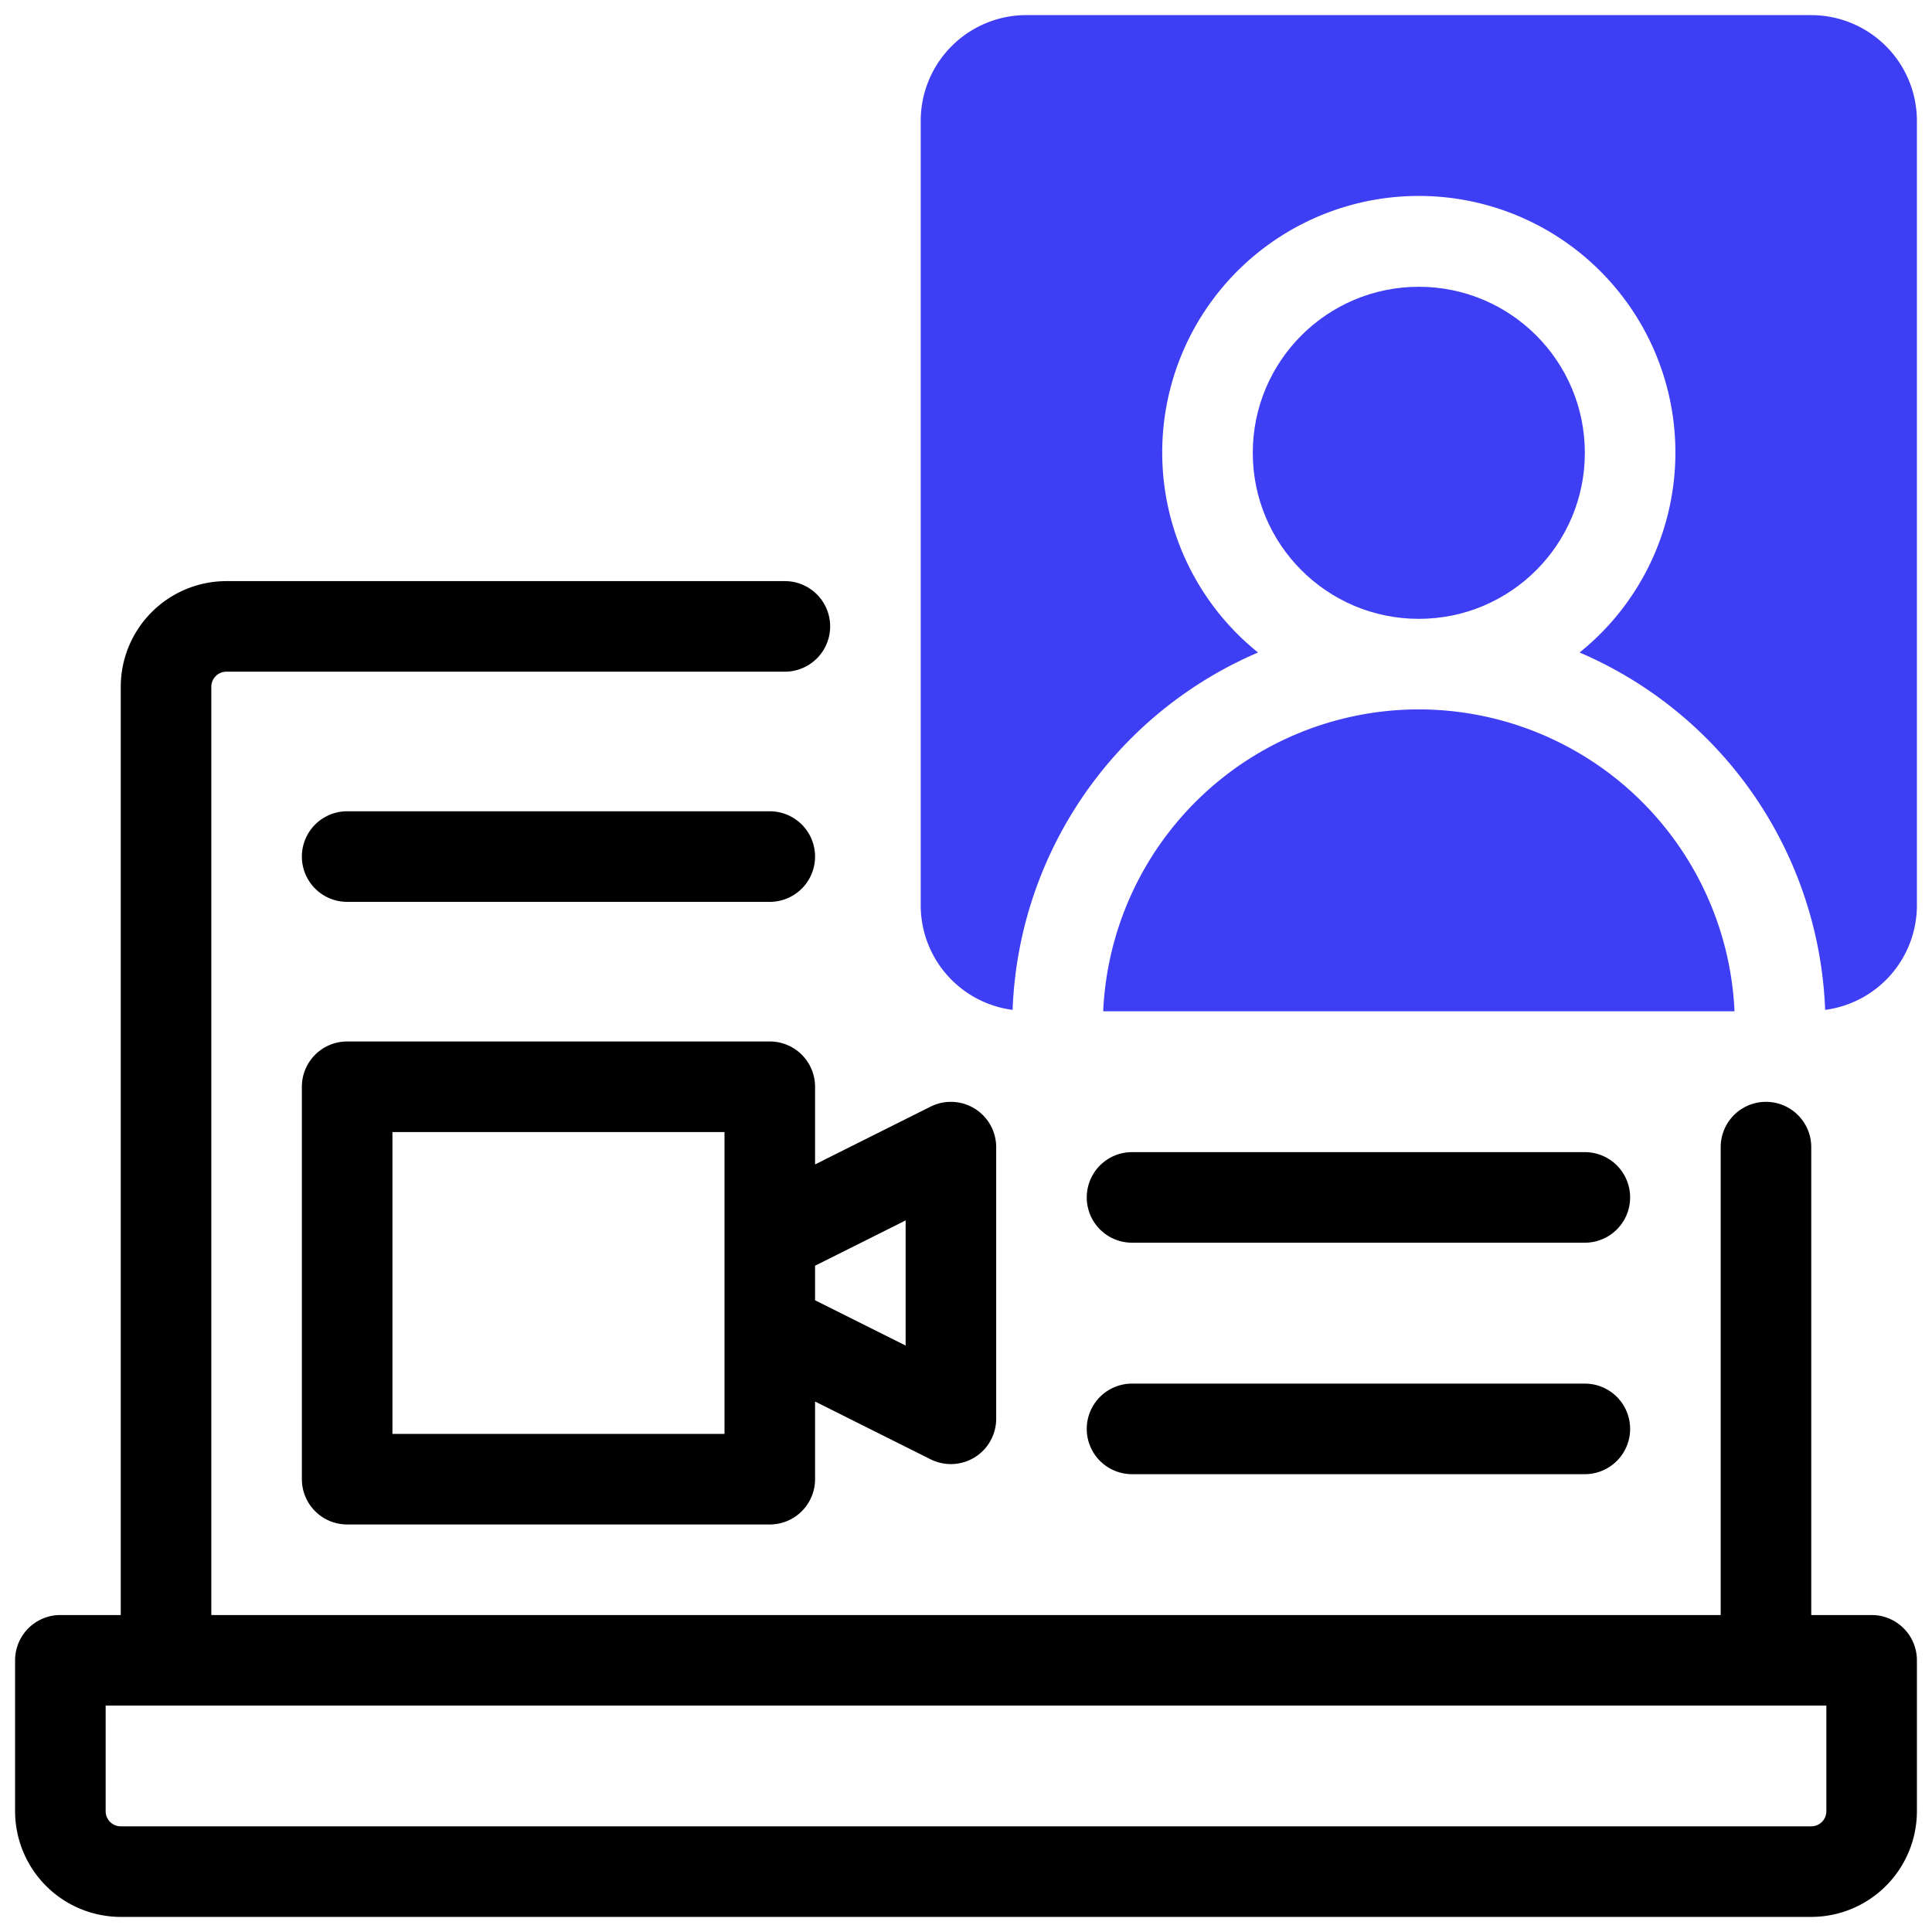 <svg id="artwork" height="512" viewBox="0 0 64 64" width="512" xmlns="http://www.w3.org/2000/svg"><g fill="#3e3ef4"><circle cx="47" cy="15" r="5.5"/><path d="m60 .5h-26a3.504 3.504 0 0 0 -3.5 3.5v26a3.494 3.494 0 0 0 3.044 3.454 13.419 13.419 0 0 1 8.13-11.839 8.5 8.5 0 1 1 10.652-0 13.429 13.429 0 0 1 8.134 11.839 3.494 3.494 0 0 0 3.04-3.453v-26a3.504 3.504 0 0 0 -3.5-3.5z"/><path d="m47 23.5a10.47 10.47 0 0 0 -10.455 10h20.913a10.476 10.476 0 0 0 -10.458-10z"/></g><path d="m62 53.5h-2v-15.5a1.5 1.5 0 0 0 -3 0v15.5h-50v-30.75a.501.501 0 0 1 .5-.5h18.5a1.5 1.5 0 0 0 0-3h-18.5a3.504 3.504 0 0 0 -3.5 3.5v30.75h-2a1.5 1.5 0 0 0 -1.5 1.5v5a3.504 3.504 0 0 0 3.5 3.5h56a3.504 3.504 0 0 0 3.5-3.5v-5a1.5 1.5 0 0 0 -1.5-1.5zm-1.5 6.5a.501.501 0 0 1 -.5.5h-56a.501.501 0 0 1 -.5-.5v-3.5h57z"/><path d="m27 36a1.5 1.5 0 0 0 -1.5-1.5h-14a1.5 1.5 0 0 0 -1.5 1.5v13a1.5 1.5 0 0 0 1.5 1.5h14a1.5 1.5 0 0 0 1.5-1.5v-2.573l3.829 1.915a1.501 1.501 0 0 0 2.171-1.342v-9a1.501 1.501 0 0 0 -2.171-1.342l-3.829 1.915zm-3 11.5h-11v-10h11zm6-7.073v4.146l-3-1.5v-1.145z"/><path d="m11.5 29.875h14a1.5 1.5 0 0 0 0-3h-14a1.5 1.5 0 0 0 0 3z"/><path d="m37.5 41.166h15a1.5 1.5 0 0 0 0-3h-15a1.5 1.5 0 0 0 0 3z"/><path d="m37.5 48.834h15a1.5 1.5 0 0 0 0-3h-15a1.5 1.5 0 0 0 0 3z"/></svg>